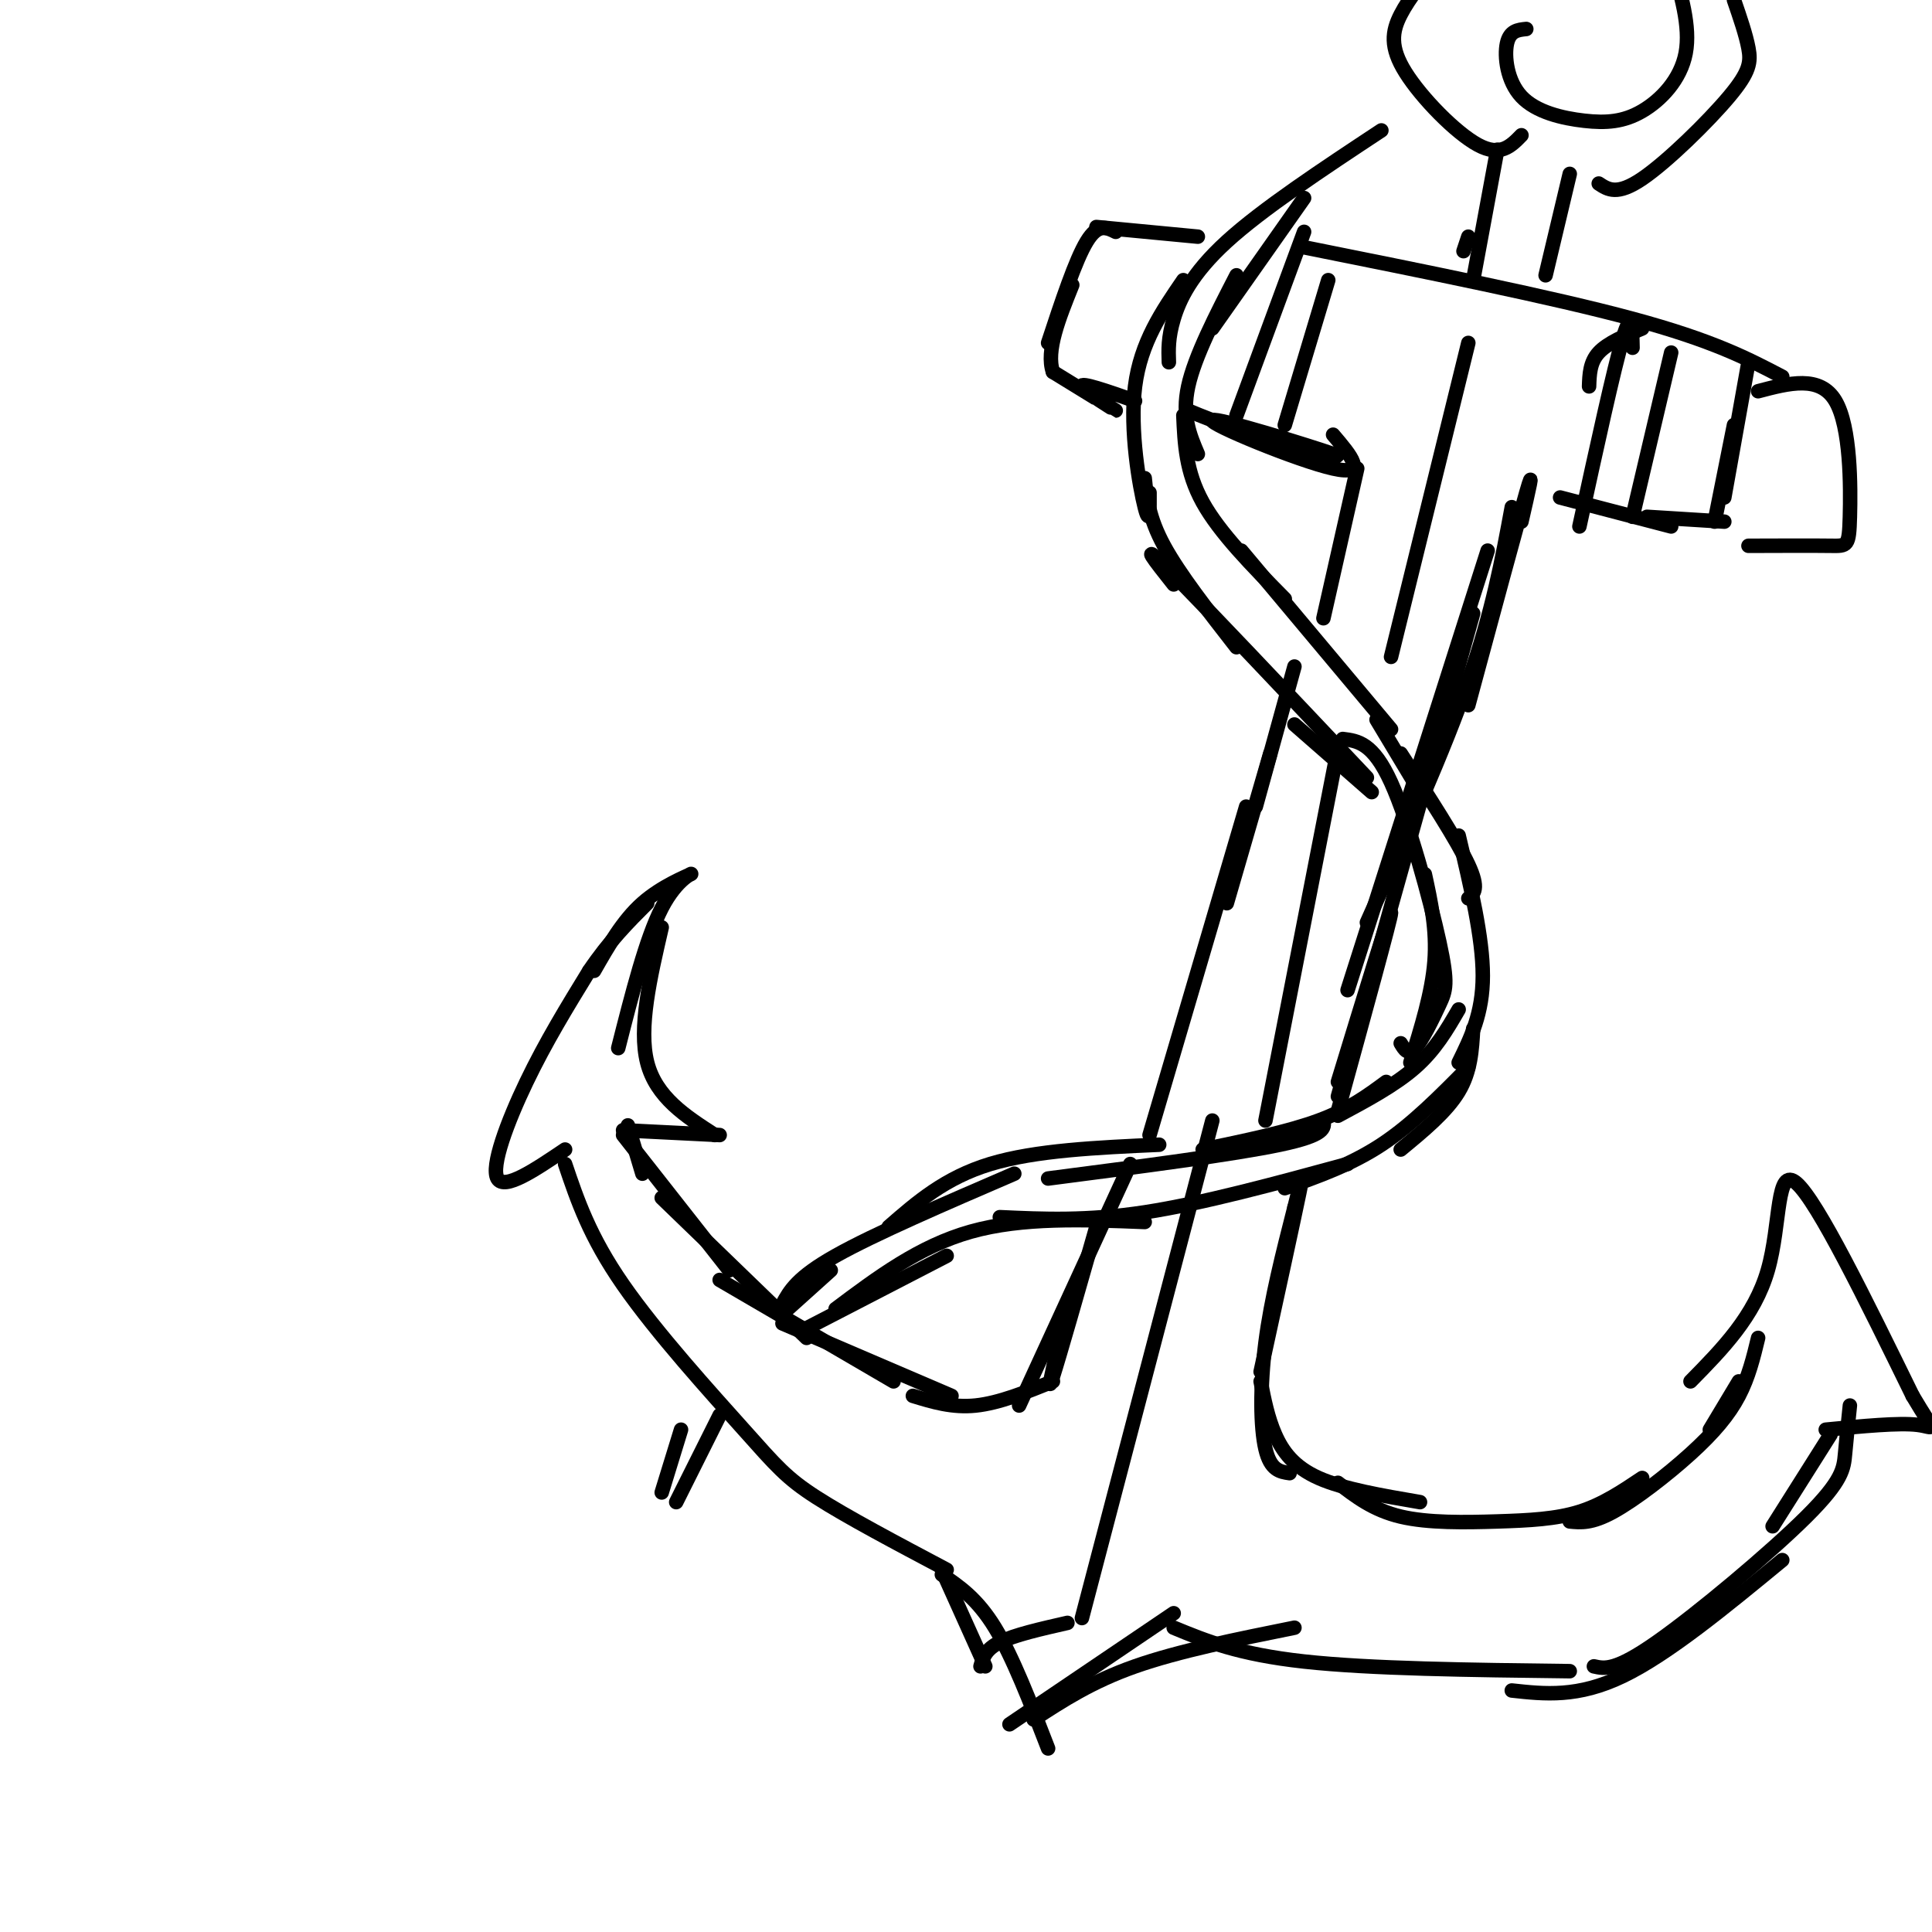 <svg viewBox='0 0 400 400' version='1.1' xmlns='http://www.w3.org/2000/svg' xmlns:xlink='http://www.w3.org/1999/xlink'><g fill='none' stroke='rgb(0,0,0)' stroke-width='3' stroke-linecap='round' stroke-linejoin='round'><path d='M137,309c0.000,0.000 4.000,-13.000 4,-13'/><path d='M140,311c0.000,0.000 9.000,-18.000 9,-18'/><path d='M117,241c2.530,7.500 5.060,15.000 12,25c6.940,10.000 18.292,22.500 25,30c6.708,7.500 8.774,10.000 15,14c6.226,4.000 16.613,9.500 27,15'/><path d='M195,325c0.000,0.000 9.000,20.000 9,20'/><path d='M203,345c0.500,-1.750 1.000,-3.500 4,-5c3.000,-1.500 8.500,-2.750 14,-4'/><path d='M117,238c-6.289,4.244 -12.578,8.489 -14,6c-1.422,-2.489 2.022,-11.711 6,-20c3.978,-8.289 8.489,-15.644 13,-23'/><path d='M122,201c4.167,-6.167 8.083,-10.083 12,-14'/><path d='M123,201c2.970,-5.202 5.940,-10.405 10,-14c4.060,-3.595 9.208,-5.583 10,-6c0.792,-0.417 -2.774,0.738 -6,7c-3.226,6.262 -6.113,17.631 -9,29'/><path d='M137,192c-2.417,10.417 -4.833,20.833 -3,28c1.833,7.167 7.917,11.083 14,15'/><path d='M149,235c0.000,0.000 -20.000,-1.000 -20,-1'/><path d='M130,233c0.000,0.000 3.000,10.000 3,10'/><path d='M129,235c0.000,0.000 22.000,28.000 22,28'/><path d='M137,248c0.000,0.000 30.000,29.000 30,29'/><path d='M149,265c0.000,0.000 36.000,21.000 36,21'/><path d='M162,274c0.000,0.000 35.000,15.000 35,15'/><path d='M189,289c4.083,1.250 8.167,2.500 13,2c4.833,-0.500 10.417,-2.750 16,-5'/><path d='M162,272c0.000,0.000 10.000,-9.000 10,-9'/><path d='M167,275c0.000,0.000 29.000,-15.000 29,-15'/><path d='M173,271c8.667,-6.500 17.333,-13.000 28,-16c10.667,-3.000 23.333,-2.500 36,-2'/><path d='M207,252c9.000,0.417 18.000,0.833 30,-1c12.000,-1.833 27.000,-5.917 42,-10'/><path d='M266,246c6.833,-2.417 13.667,-4.833 20,-9c6.333,-4.167 12.167,-10.083 18,-16'/><path d='M290,238c4.750,-3.917 9.500,-7.833 12,-12c2.500,-4.167 2.750,-8.583 3,-13'/><path d='M302,220c2.500,-5.083 5.000,-10.167 5,-18c0.000,-7.833 -2.500,-18.417 -5,-29'/><path d='M304,186c1.167,-1.000 2.333,-2.000 0,-7c-2.333,-5.000 -8.167,-14.000 -14,-23'/><path d='M294,164c0.000,0.000 -9.000,-15.000 -9,-15'/><path d='M288,151c0.000,0.000 -31.000,-37.000 -31,-37'/><path d='M266,124c-6.750,-6.833 -13.500,-13.667 -17,-20c-3.500,-6.333 -3.750,-12.167 -4,-18'/><path d='M248,94c-1.667,-3.917 -3.333,-7.833 -2,-14c1.333,-6.167 5.667,-14.583 10,-23'/><path d='M251,68c0.000,0.000 19.000,-27.000 19,-27'/><path d='M162,270c1.500,-2.750 3.000,-5.500 11,-10c8.000,-4.500 22.500,-10.750 37,-17'/><path d='M184,254c5.833,-5.083 11.667,-10.167 21,-13c9.333,-2.833 22.167,-3.417 35,-4'/><path d='M217,244c19.250,-2.500 38.500,-5.000 48,-7c9.500,-2.000 9.250,-3.500 9,-5'/><path d='M249,238c8.833,-1.833 17.667,-3.667 24,-6c6.333,-2.333 10.167,-5.167 14,-8'/><path d='M277,231c5.917,-3.167 11.833,-6.333 16,-10c4.167,-3.667 6.583,-7.833 9,-12'/><path d='M292,220c2.250,-7.250 4.500,-14.500 5,-21c0.500,-6.500 -0.750,-12.250 -2,-18'/><path d='M290,216c0.766,1.297 1.531,2.593 3,1c1.469,-1.593 3.641,-6.077 5,-9c1.359,-2.923 1.904,-4.287 0,-13c-1.904,-8.713 -6.258,-24.775 -10,-33c-3.742,-8.225 -6.871,-8.612 -10,-9'/><path d='M284,164c0.000,0.000 -16.000,-14.000 -16,-14'/><path d='M283,161c-17.167,-18.167 -34.333,-36.333 -41,-43c-6.667,-6.667 -2.833,-1.833 1,3'/><path d='M256,134c-5.917,-7.583 -11.833,-15.167 -15,-21c-3.167,-5.833 -3.583,-9.917 -4,-14'/><path d='M238,102c0.022,3.556 0.044,7.111 -1,3c-1.044,-4.111 -3.156,-15.889 -2,-25c1.156,-9.111 5.578,-15.556 10,-22'/><path d='M242,75c-0.089,-2.533 -0.178,-5.067 1,-9c1.178,-3.933 3.622,-9.267 11,-16c7.378,-6.733 19.689,-14.867 32,-23'/><path d='M211,291c0.000,0.000 23.000,-50.000 23,-50'/><path d='M219,279c-1.167,5.083 -2.333,10.167 -1,6c1.333,-4.167 5.167,-17.583 9,-31'/><path d='M238,235c0.000,0.000 20.000,-68.000 20,-68'/><path d='M254,187c0.000,0.000 9.000,-31.000 9,-31'/><path d='M260,167c0.000,0.000 8.000,-29.000 8,-29'/><path d='M274,128c0.000,0.000 7.000,-31.000 7,-31'/><path d='M276,90c3.685,4.327 7.369,8.655 0,7c-7.369,-1.655 -25.792,-9.292 -25,-10c0.792,-0.708 20.798,5.512 25,7c4.202,1.488 -7.399,-1.756 -19,-5'/><path d='M257,89c-5.000,-1.500 -8.000,-2.750 -11,-4'/><path d='M235,83c-5.711,-2.000 -11.422,-4.000 -11,-3c0.422,1.000 6.978,5.000 7,5c0.022,0.000 -6.489,-4.000 -13,-8'/><path d='M218,77c-1.500,-4.333 1.250,-11.167 4,-18'/><path d='M217,71c2.833,-8.583 5.667,-17.167 8,-21c2.333,-3.833 4.167,-2.917 6,-2'/><path d='M227,47c0.000,0.000 21.000,2.000 21,2'/><path d='M323,103c0.000,0.000 23.000,6.000 23,6'/><path d='M341,107c0.000,0.000 16.000,1.000 16,1'/><path d='M355,108c0.000,0.000 4.000,-20.000 4,-20'/><path d='M357,103c0.000,0.000 5.000,-28.000 5,-28'/><path d='M269,51c26.167,5.250 52.333,10.500 69,15c16.667,4.500 23.833,8.250 31,12'/><path d='M315,108c1.417,-6.167 2.833,-12.333 1,-6c-1.833,6.333 -6.917,25.167 -12,44'/><path d='M313,105c-2.000,10.833 -4.000,21.667 -9,36c-5.000,14.333 -13.000,32.167 -21,50'/><path d='M308,114c0.000,0.000 -29.000,91.000 -29,91'/><path d='M305,127c0.000,0.000 -28.000,100.000 -28,100'/><path d='M277,224c5.500,-18.000 11.000,-36.000 11,-35c0.000,1.000 -5.500,21.000 -11,41'/><path d='M268,250c1.083,-4.333 2.167,-8.667 1,-3c-1.167,5.667 -4.583,21.333 -8,37'/><path d='M268,250c-2.422,9.489 -4.844,18.978 -6,28c-1.156,9.022 -1.044,17.578 0,22c1.044,4.422 3.022,4.711 5,5'/><path d='M261,286c0.733,3.756 1.467,7.511 3,11c1.533,3.489 3.867,6.711 9,9c5.133,2.289 13.067,3.644 21,5'/><path d='M277,307c3.661,2.827 7.321,5.655 13,7c5.679,1.345 13.375,1.208 20,1c6.625,-0.208 12.179,-0.488 17,-2c4.821,-1.512 8.911,-4.256 13,-7'/><path d='M325,315c2.268,0.226 4.536,0.452 9,-2c4.464,-2.452 11.125,-7.583 16,-12c4.875,-4.417 7.964,-8.119 10,-12c2.036,-3.881 3.018,-7.940 4,-12'/><path d='M354,296c0.000,0.000 6.000,-10.000 6,-10'/><path d='M350,286c6.622,-6.733 13.244,-13.467 16,-23c2.756,-9.533 1.644,-21.867 6,-18c4.356,3.867 14.178,23.933 24,44'/><path d='M396,289c4.800,8.133 4.800,6.467 1,6c-3.800,-0.467 -11.400,0.267 -19,1'/><path d='M340,68c-3.583,1.500 -7.167,3.000 -9,5c-1.833,2.000 -1.917,4.500 -2,7'/><path d='M338,72c-0.083,-4.083 -0.167,-8.167 -2,-2c-1.833,6.167 -5.417,22.583 -9,39'/><path d='M346,73c0.000,0.000 -8.000,34.000 -8,34'/><path d='M256,86c0.000,0.000 14.000,-38.000 14,-38'/><path d='M266,88c0.000,0.000 9.000,-30.000 9,-30'/><path d='M303,52c0.000,0.000 1.000,-3.000 1,-3'/><path d='M310,31c0.000,0.000 -5.000,27.000 -5,27'/><path d='M325,36c0.000,0.000 -5.000,21.000 -5,21'/><path d='M315,28c-2.185,2.250 -4.369,4.500 -9,2c-4.631,-2.500 -11.708,-9.750 -15,-15c-3.292,-5.250 -2.798,-8.500 -1,-12c1.798,-3.500 4.899,-7.250 8,-11'/><path d='M331,38c1.905,1.262 3.810,2.524 9,-1c5.190,-3.524 13.667,-11.833 18,-17c4.333,-5.167 4.524,-7.190 4,-10c-0.524,-2.810 -1.762,-6.405 -3,-10'/><path d='M316,6c-1.713,0.173 -3.426,0.345 -4,3c-0.574,2.655 -0.010,7.791 3,11c3.010,3.209 8.467,4.489 13,5c4.533,0.511 8.144,0.253 12,-2c3.856,-2.253 7.959,-6.501 9,-12c1.041,-5.499 -0.979,-12.250 -3,-19'/><path d='M195,326c3.667,2.500 7.333,5.000 11,11c3.667,6.000 7.333,15.500 11,25'/><path d='M209,357c0.000,0.000 34.000,-23.000 34,-23'/><path d='M214,356c6.000,-3.917 12.000,-7.833 21,-11c9.000,-3.167 21.000,-5.583 33,-8'/><path d='M243,337c6.667,2.750 13.333,5.500 27,7c13.667,1.500 34.333,1.750 55,2'/><path d='M313,350c6.833,0.750 13.667,1.500 23,-3c9.333,-4.500 21.167,-14.250 33,-24'/><path d='M330,345c2.220,0.500 4.440,1.000 13,-5c8.560,-6.000 23.458,-18.500 31,-26c7.542,-7.500 7.726,-10.000 8,-13c0.274,-3.000 0.637,-6.500 1,-10'/><path d='M367,316c0.000,0.000 12.000,-19.000 12,-19'/><path d='M224,335c0.000,0.000 27.000,-103.000 27,-103'/><path d='M262,232c0.000,0.000 15.000,-77.000 15,-77'/><path d='M288,136c0.000,0.000 16.000,-65.000 16,-65'/><path d='M364,81c6.405,-1.690 12.810,-3.381 16,2c3.190,5.381 3.167,17.833 3,24c-0.167,6.167 -0.476,6.048 -4,6c-3.524,-0.048 -10.262,-0.024 -17,0'/></g>
</svg>